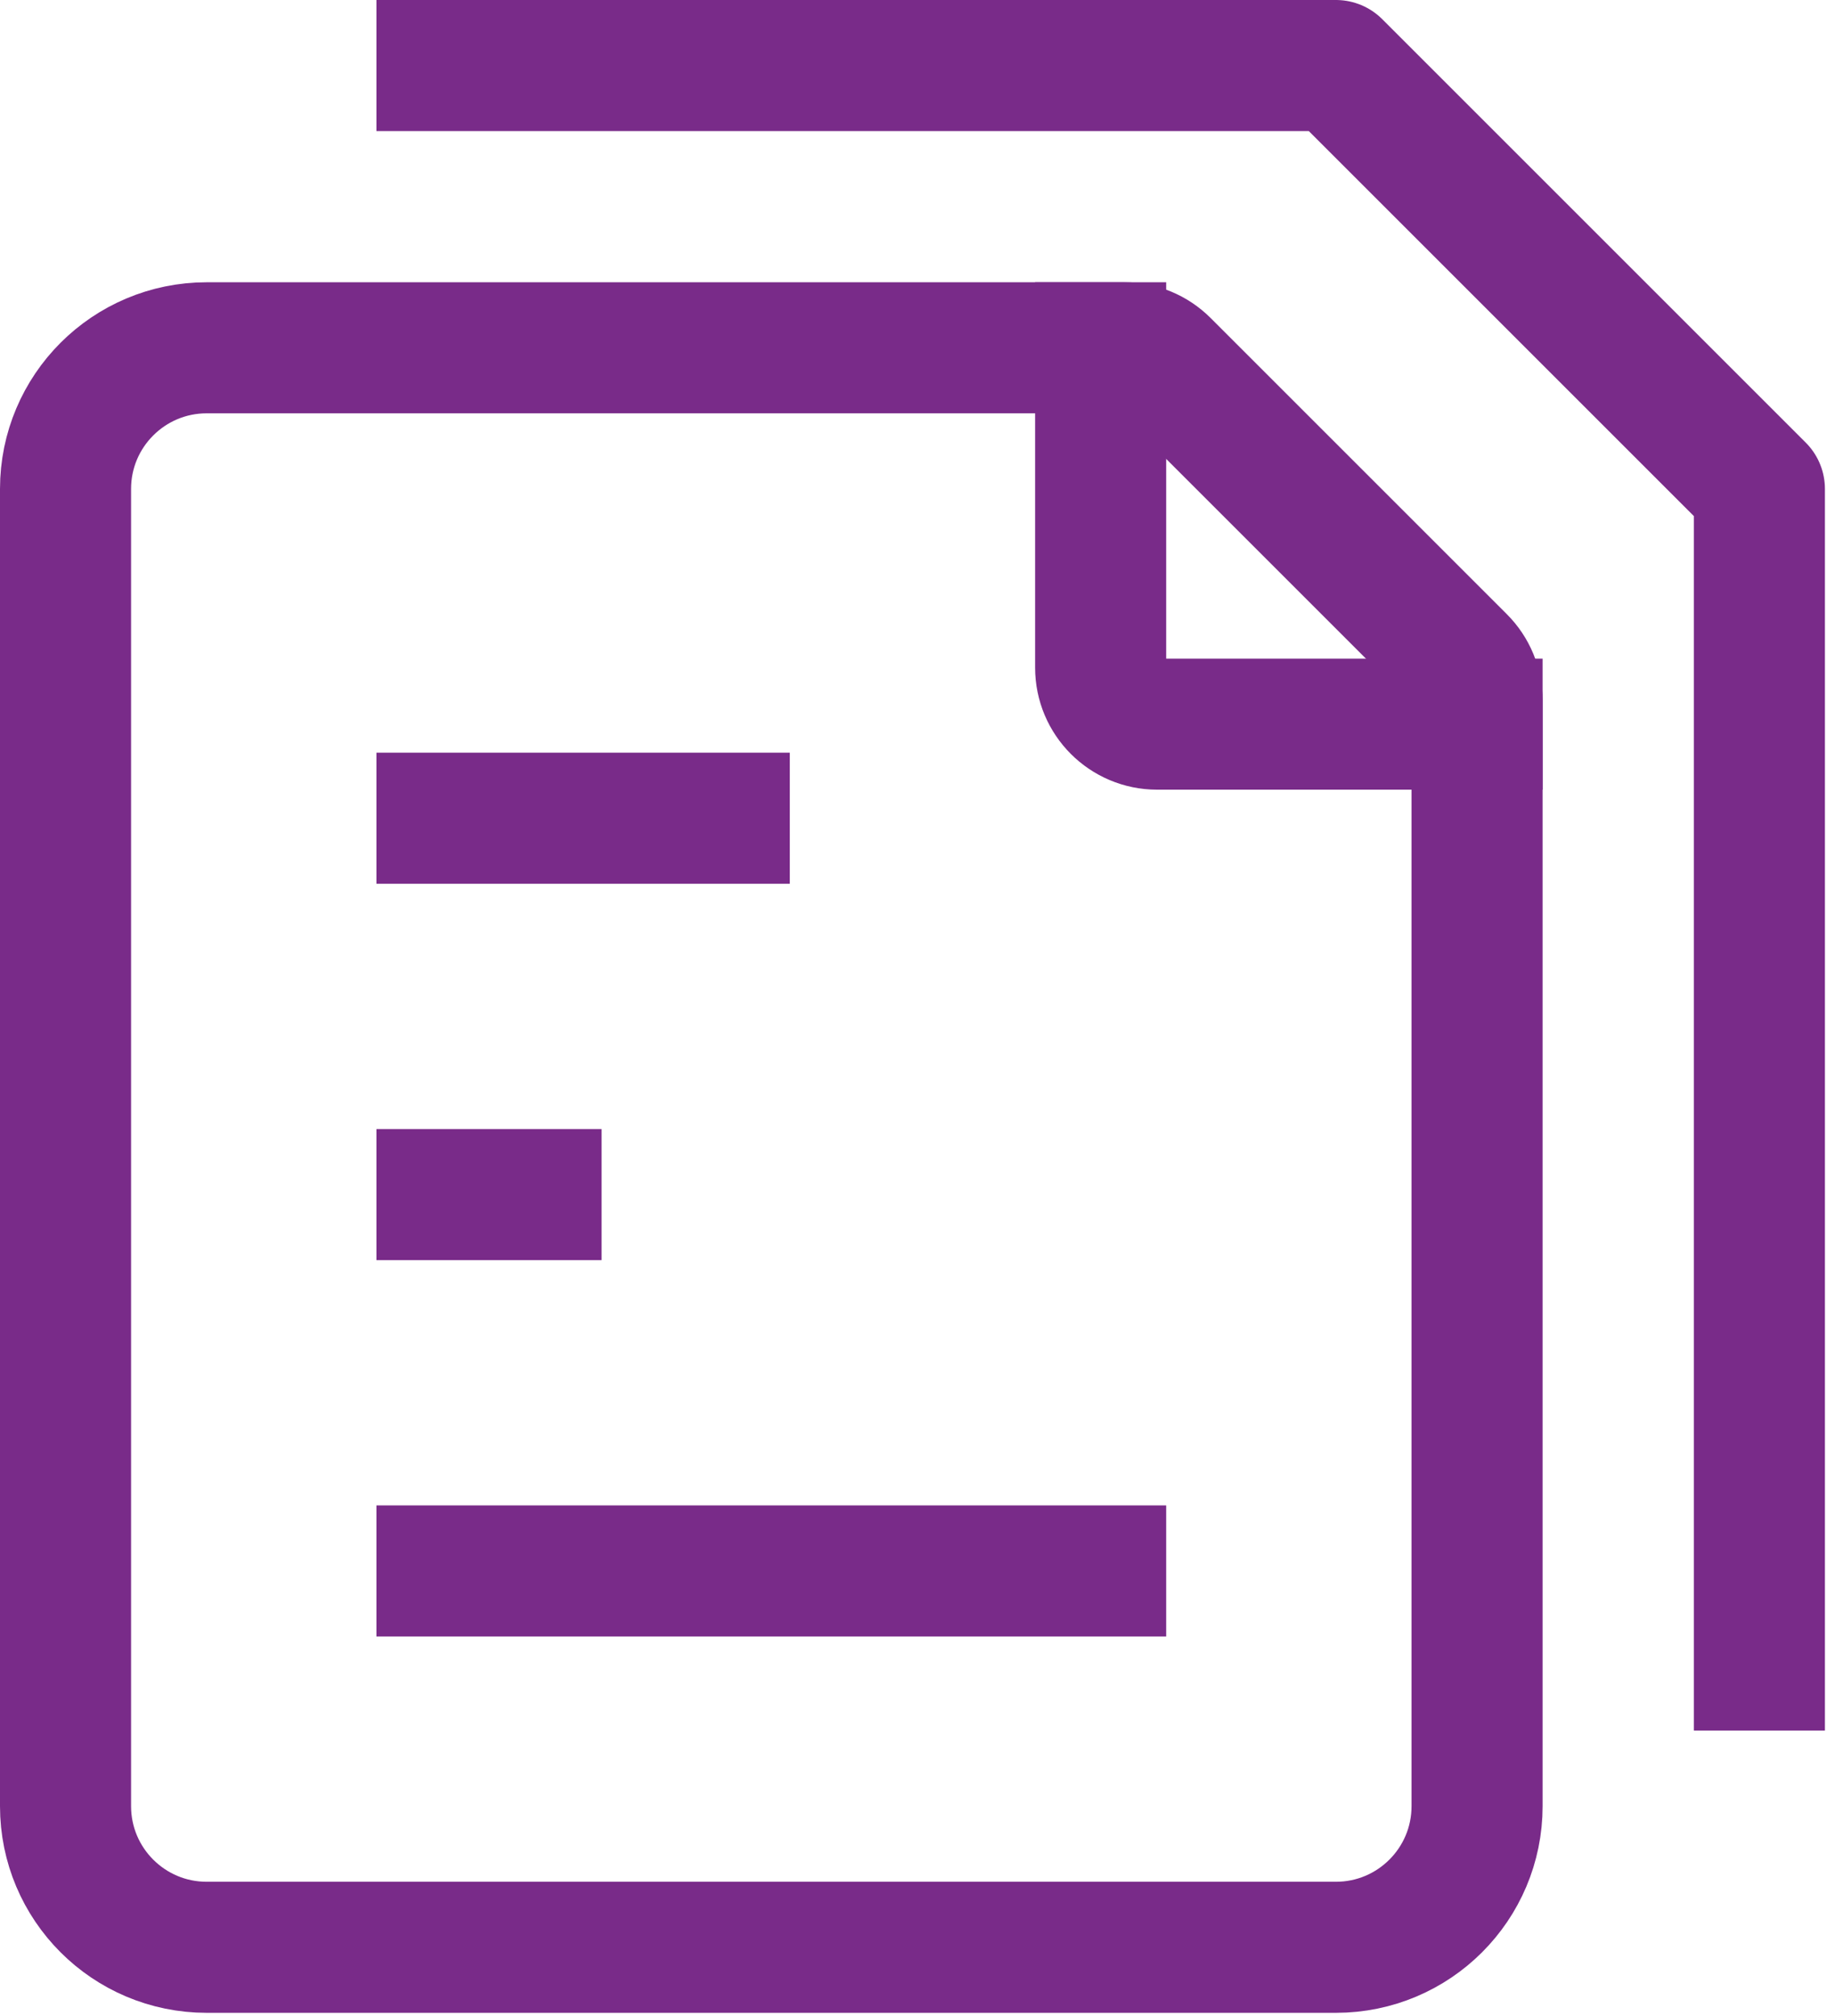 <svg width="91" height="100" viewBox="0 0 91 100" fill="none" xmlns="http://www.w3.org/2000/svg">
<path d="M21.917 77.917H38.25H54.583" stroke="#792B89" stroke-width="6.5" stroke-linecap="square" stroke-linejoin="round"/>
<path d="M21.917 59.25H24.25H26.583" stroke="#792B89" stroke-width="6.5" stroke-linecap="square" stroke-linejoin="round"/>
<path d="M21.917 40.583H28.917H35.917" stroke="#792B89" stroke-width="6.5" stroke-linecap="square" stroke-linejoin="round"/>
<path d="M21.917 3.25H66.25L87.25 24.25V82.583" stroke="#792B89" stroke-width="6.5" stroke-linecap="square" stroke-linejoin="round"/>
<path d="M3.25 89.583V24.25C3.25 20.384 6.384 17.25 10.25 17.25H55.757C56.499 17.25 57.212 17.545 57.737 18.07L72.43 32.763C72.955 33.288 73.25 34.001 73.25 34.743V89.583C73.25 93.449 70.116 96.583 66.25 96.583H10.25C6.384 96.583 3.25 93.449 3.25 89.583Z" stroke="#792B89" stroke-width="6.5" stroke-linecap="square" stroke-linejoin="round"/>
<path d="M54.583 17.25V33.117C54.583 34.663 55.837 35.917 57.383 35.917H73.25" stroke="#792B89" stroke-width="6.5" stroke-linecap="square" stroke-linejoin="round"/>
</svg>
